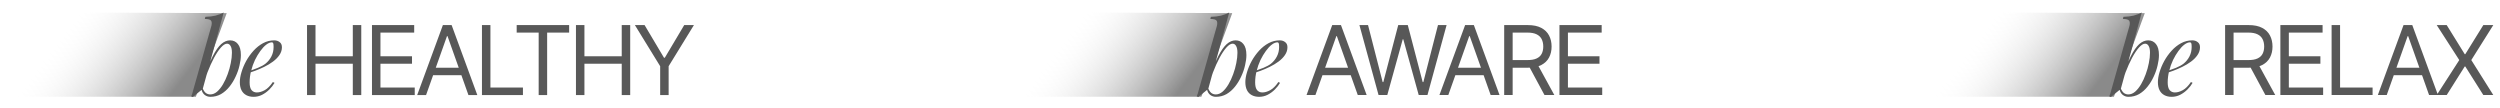 <?xml version="1.0" encoding="UTF-8"?> <svg xmlns="http://www.w3.org/2000/svg" width="995" height="43" viewBox="0 0 995 43" fill="none"> <path d="M400.828 38.507H478.139L490.431 5.225L424.961 4.938L400.828 38.507Z" fill="url(#paint0_linear_2559_29946)" fill-opacity="0.7"></path> <path d="M490.552 17.385C489.833 17.385 489.017 17.897 488.105 18.92C487.22 19.915 486.308 21.283 485.368 23.025C484.456 24.739 483.585 26.674 482.756 28.831C481.954 30.987 481.276 33.227 480.724 35.549L481.429 31.07C482.617 27.448 483.765 24.546 484.87 22.362C486.004 20.15 487.124 18.546 488.23 17.551C489.363 16.556 490.538 16.058 491.754 16.058C493.054 16.058 494.091 16.542 494.865 17.51C495.666 18.477 496.067 19.943 496.067 21.905C496.067 23.149 495.888 24.518 495.528 26.011C495.196 27.504 494.685 28.983 493.994 30.448C493.33 31.913 492.501 33.268 491.506 34.512C490.538 35.729 489.418 36.71 488.147 37.456C486.875 38.175 485.465 38.535 483.917 38.535C483.087 38.535 482.341 38.286 481.677 37.788C481.041 37.291 480.613 36.572 480.392 35.632L480.724 34.802C481.111 35.825 481.553 36.544 482.051 36.959C482.576 37.373 483.184 37.581 483.875 37.581C484.815 37.581 485.714 37.221 486.571 36.503C487.428 35.756 488.216 34.775 488.934 33.558C489.653 32.342 490.275 31.001 490.801 29.536C491.354 28.043 491.768 26.564 492.045 25.099C492.349 23.606 492.501 22.237 492.501 20.993C492.501 19.777 492.321 18.878 491.962 18.298C491.63 17.689 491.16 17.385 490.552 17.385ZM480.889 35.383C480.226 35.908 479.562 36.447 478.899 37C478.235 37.526 477.572 38.065 476.908 38.618L476.286 38.327C476.48 37.94 476.632 37.553 476.743 37.166C476.881 36.752 476.991 36.337 477.074 35.922L484.331 10.294C484.553 9.354 484.511 8.663 484.207 8.221C483.903 7.778 483.073 7.557 481.719 7.557L481.926 6.686C483.447 6.659 484.788 6.506 485.949 6.23C487.11 5.926 488.202 5.511 489.225 4.986L480.889 35.383ZM498.634 28.541C500.183 28.015 501.579 27.504 502.823 27.006C504.095 26.481 505.104 25.928 505.85 25.347C506.845 24.546 507.633 23.578 508.214 22.445C508.794 21.311 509.085 20.067 509.085 18.712C509.085 17.911 509.029 17.399 508.919 17.178C508.808 16.957 508.642 16.846 508.421 16.846C507.73 16.846 506.984 17.15 506.182 17.759C505.38 18.367 504.592 19.21 503.818 20.288C503.044 21.339 502.325 22.541 501.662 23.896C501.026 25.251 500.514 26.702 500.127 28.25C499.74 29.771 499.547 31.291 499.547 32.812C499.547 34.222 499.809 35.245 500.335 35.881C500.86 36.489 501.551 36.793 502.408 36.793C503.403 36.793 504.454 36.489 505.56 35.881C506.666 35.272 507.744 34.194 508.794 32.646L509.458 32.978C508.933 33.89 508.242 34.775 507.384 35.632C506.527 36.489 505.56 37.194 504.482 37.747C503.431 38.272 502.311 38.535 501.123 38.535C500.017 38.535 499.049 38.313 498.22 37.871C497.39 37.429 496.754 36.779 496.312 35.922C495.87 35.037 495.649 33.959 495.649 32.688C495.649 31.499 495.87 30.172 496.312 28.706C496.754 27.213 497.377 25.735 498.178 24.269C499.008 22.776 499.989 21.408 501.123 20.164C502.256 18.92 503.514 17.924 504.896 17.178C506.279 16.431 507.758 16.058 509.334 16.058C510.191 16.058 510.909 16.293 511.49 16.763C512.098 17.206 512.402 17.883 512.402 18.795C512.402 19.901 512.071 20.938 511.407 21.905C510.771 22.845 509.914 23.716 508.836 24.518C507.785 25.292 506.638 25.983 505.394 26.591C504.15 27.2 502.933 27.725 501.745 28.167C500.556 28.61 499.505 28.969 498.593 29.245L498.634 28.541Z" fill="#585858"></path> <path d="M523.536 37.823H520.002L530.224 9.984H533.704L543.927 37.823H540.392L532.073 14.388H531.856L523.536 37.823ZM524.841 26.948H539.087V29.939H524.841V26.948ZM548.663 37.823L541.051 9.984H544.477L550.295 32.658H550.567L556.493 9.984H560.3L566.226 32.658H566.498L572.316 9.984H575.742L568.129 37.823H564.649L558.505 15.639H558.288L552.143 37.823H548.663ZM576.428 37.823H572.893L583.116 9.984H586.596L596.818 37.823H593.284L584.964 14.388H584.747L576.428 37.823ZM577.733 26.948H591.979V29.939H577.733V26.948ZM598.666 37.823V9.984H608.073C610.248 9.984 612.033 10.355 613.429 11.098C614.824 11.832 615.857 12.843 616.528 14.13C617.198 15.417 617.534 16.88 617.534 18.52C617.534 20.161 617.198 21.615 616.528 22.884C615.857 24.153 614.829 25.15 613.442 25.875C612.056 26.59 610.284 26.948 608.127 26.948H600.515V23.904H608.018C609.505 23.904 610.701 23.686 611.607 23.251C612.522 22.816 613.184 22.2 613.592 21.402C614.009 20.596 614.217 19.635 614.217 18.52C614.217 17.406 614.009 16.432 613.592 15.598C613.175 14.764 612.509 14.121 611.593 13.668C610.678 13.205 609.468 12.974 607.964 12.974H602.037V37.823H598.666ZM611.77 25.317L618.621 37.823H614.706L607.964 25.317H611.77ZM620.663 37.823V9.984H637.465V12.974H624.034V22.381H636.595V25.372H624.034V34.833H637.682V37.823H620.663Z" fill="#585858"></path> <path d="M764.023 38.507H841.334L853.626 5.225L788.157 4.938L764.023 38.507Z" fill="url(#paint1_linear_2559_29946)" fill-opacity="0.7"></path> <path d="M853.747 17.385C853.028 17.385 852.213 17.897 851.3 18.92C850.416 19.915 849.503 21.283 848.563 23.025C847.651 24.739 846.78 26.674 845.951 28.831C845.149 30.987 844.472 33.227 843.919 35.549L844.624 31.07C845.813 27.448 846.96 24.546 848.066 22.362C849.199 20.15 850.319 18.546 851.425 17.551C852.558 16.556 853.733 16.058 854.95 16.058C856.249 16.058 857.286 16.542 858.06 17.51C858.862 18.477 859.263 19.943 859.263 21.905C859.263 23.149 859.083 24.518 858.723 26.011C858.392 27.504 857.88 28.983 857.189 30.448C856.526 31.913 855.696 33.268 854.701 34.512C853.733 35.729 852.614 36.71 851.342 37.456C850.07 38.175 848.66 38.535 847.112 38.535C846.283 38.535 845.536 38.286 844.873 37.788C844.237 37.291 843.808 36.572 843.587 35.632L843.919 34.802C844.306 35.825 844.748 36.544 845.246 36.959C845.771 37.373 846.379 37.581 847.071 37.581C848.011 37.581 848.909 37.221 849.766 36.503C850.623 35.756 851.411 34.775 852.13 33.558C852.849 32.342 853.471 31.001 853.996 29.536C854.549 28.043 854.964 26.564 855.24 25.099C855.544 23.606 855.696 22.237 855.696 20.993C855.696 19.777 855.516 18.878 855.157 18.298C854.825 17.689 854.355 17.385 853.747 17.385ZM844.085 35.383C843.421 35.908 842.758 36.447 842.094 37C841.431 37.526 840.767 38.065 840.104 38.618L839.482 38.327C839.675 37.94 839.827 37.553 839.938 37.166C840.076 36.752 840.187 36.337 840.27 35.922L847.527 10.294C847.748 9.354 847.706 8.663 847.402 8.221C847.098 7.778 846.269 7.557 844.914 7.557L845.121 6.686C846.642 6.659 847.983 6.506 849.144 6.23C850.305 5.926 851.397 5.511 852.42 4.986L844.085 35.383ZM861.83 28.541C863.378 28.015 864.774 27.504 866.018 27.006C867.29 26.481 868.299 25.928 869.045 25.347C870.041 24.546 870.829 23.578 871.409 22.445C871.99 21.311 872.28 20.067 872.28 18.712C872.28 17.911 872.225 17.399 872.114 17.178C872.004 16.957 871.838 16.846 871.617 16.846C870.925 16.846 870.179 17.15 869.377 17.759C868.575 18.367 867.788 19.21 867.013 20.288C866.239 21.339 865.521 22.541 864.857 23.896C864.221 25.251 863.71 26.702 863.323 28.25C862.936 29.771 862.742 31.291 862.742 32.812C862.742 34.222 863.005 35.245 863.53 35.881C864.055 36.489 864.746 36.793 865.603 36.793C866.599 36.793 867.649 36.489 868.755 35.881C869.861 35.272 870.939 34.194 871.99 32.646L872.653 32.978C872.128 33.89 871.437 34.775 870.58 35.632C869.723 36.489 868.755 37.194 867.677 37.747C866.626 38.272 865.507 38.535 864.318 38.535C863.212 38.535 862.244 38.313 861.415 37.871C860.586 37.429 859.95 36.779 859.507 35.922C859.065 35.037 858.844 33.959 858.844 32.688C858.844 31.499 859.065 30.172 859.507 28.706C859.95 27.213 860.572 25.735 861.374 24.269C862.203 22.776 863.184 21.408 864.318 20.164C865.451 18.92 866.709 17.924 868.092 17.178C869.474 16.431 870.953 16.058 872.529 16.058C873.386 16.058 874.105 16.293 874.685 16.763C875.293 17.206 875.598 17.883 875.598 18.795C875.598 19.901 875.266 20.938 874.602 21.905C873.966 22.845 873.109 23.716 872.031 24.518C870.981 25.292 869.833 25.983 868.589 26.591C867.345 27.2 866.129 27.725 864.94 28.167C863.751 28.61 862.701 28.969 861.788 29.245L861.83 28.541Z" fill="#585858"></path> <path d="M885.59 37.823V9.984H894.997C897.172 9.984 898.957 10.355 900.352 11.098C901.748 11.832 902.781 12.843 903.452 14.13C904.122 15.417 904.458 16.88 904.458 18.52C904.458 20.161 904.122 21.615 903.452 22.884C902.781 24.153 901.753 25.15 900.366 25.875C898.98 26.59 897.208 26.948 895.051 26.948H887.439V23.904H894.942C896.428 23.904 897.625 23.686 898.531 23.251C899.446 22.816 900.108 22.2 900.516 21.402C900.932 20.596 901.141 19.635 901.141 18.52C901.141 17.406 900.932 16.432 900.516 15.598C900.099 14.764 899.433 14.121 898.517 13.668C897.602 13.205 896.392 12.974 894.888 12.974H888.961V37.823H885.59ZM898.694 25.317L905.545 37.823H901.63L894.888 25.317H898.694ZM907.587 37.823V9.984H924.389V12.974H910.958V22.381H923.519V25.372H910.958V34.833H924.606V37.823H907.587ZM927.977 37.823V9.984H931.348V34.833H944.289V37.823H927.977ZM949.919 37.823H946.385L956.607 9.984H960.087L970.31 37.823H966.775L958.456 14.388H958.239L949.919 37.823ZM951.224 26.948H965.47V29.939H951.224V26.948ZM973.789 9.984L980.966 21.565H981.184L988.361 9.984H992.331L983.576 23.904L992.331 37.823H988.361L981.184 26.459H980.966L973.789 37.823H969.82L978.791 23.904L969.82 9.984H973.789Z" fill="#585858"></path> <path d="M0.629 38.507H77.94L90.232 5.225L24.762 4.938L0.629 38.507Z" fill="url(#paint2_linear_2559_29946)" fill-opacity="0.7"></path> <path d="M90.356 17.386C89.638 17.386 88.822 17.898 87.91 18.921C87.025 19.916 86.113 21.284 85.173 23.026C84.26 24.74 83.39 26.675 82.56 28.832C81.758 30.988 81.081 33.228 80.528 35.55L81.233 31.071C82.422 27.45 83.569 24.547 84.675 22.363C85.809 20.151 86.928 18.547 88.034 17.552C89.168 16.557 90.343 16.059 91.559 16.059C92.859 16.059 93.895 16.543 94.669 17.511C95.471 18.478 95.872 19.944 95.872 21.906C95.872 23.151 95.692 24.519 95.333 26.012C95.001 27.505 94.49 28.984 93.798 30.449C93.135 31.914 92.305 33.269 91.31 34.513C90.343 35.73 89.223 36.711 87.951 37.457C86.68 38.176 85.27 38.536 83.721 38.536C82.892 38.536 82.146 38.287 81.482 37.789C80.846 37.292 80.418 36.573 80.197 35.633L80.528 34.803C80.915 35.826 81.358 36.545 81.855 36.96C82.38 37.374 82.989 37.582 83.68 37.582C84.62 37.582 85.518 37.222 86.375 36.504C87.233 35.757 88.02 34.776 88.739 33.559C89.458 32.343 90.08 31.002 90.605 29.537C91.158 28.044 91.573 26.565 91.849 25.1C92.153 23.607 92.305 22.238 92.305 20.994C92.305 19.778 92.126 18.879 91.766 18.299C91.435 17.69 90.965 17.386 90.356 17.386ZM80.694 35.384C80.031 35.909 79.367 36.448 78.704 37.001C78.04 37.527 77.377 38.066 76.713 38.619L76.091 38.328C76.285 37.941 76.437 37.554 76.547 37.167C76.685 36.752 76.796 36.338 76.879 35.923L84.136 10.295C84.357 9.355 84.316 8.664 84.012 8.222C83.708 7.779 82.878 7.558 81.523 7.558L81.731 6.687C83.251 6.66 84.592 6.507 85.753 6.231C86.915 5.927 88.007 5.512 89.029 4.987L80.694 35.384ZM98.439 28.541C99.987 28.016 101.383 27.505 102.628 27.007C103.899 26.482 104.908 25.929 105.655 25.348C106.65 24.547 107.438 23.579 108.019 22.445C108.599 21.312 108.889 20.068 108.889 18.713C108.889 17.912 108.834 17.4 108.724 17.179C108.613 16.958 108.447 16.847 108.226 16.847C107.535 16.847 106.788 17.151 105.987 17.759C105.185 18.368 104.397 19.211 103.623 20.289C102.849 21.34 102.13 22.542 101.466 23.897C100.831 25.252 100.319 26.703 99.932 28.251C99.545 29.772 99.351 31.292 99.351 32.813C99.351 34.223 99.614 35.246 100.139 35.882C100.665 36.49 101.356 36.794 102.213 36.794C103.208 36.794 104.259 36.49 105.365 35.882C106.47 35.273 107.549 34.195 108.599 32.647L109.263 32.979C108.737 33.891 108.046 34.776 107.189 35.633C106.332 36.49 105.365 37.195 104.286 37.748C103.236 38.273 102.116 38.536 100.927 38.536C99.821 38.536 98.854 38.315 98.024 37.872C97.195 37.43 96.559 36.78 96.117 35.923C95.674 35.038 95.453 33.96 95.453 32.688C95.453 31.5 95.674 30.173 96.117 28.707C96.559 27.215 97.181 25.735 97.983 24.27C98.812 22.777 99.794 21.409 100.927 20.165C102.061 18.921 103.319 17.925 104.701 17.179C106.083 16.433 107.562 16.059 109.138 16.059C109.995 16.059 110.714 16.294 111.295 16.764C111.903 17.207 112.207 17.884 112.207 18.796C112.207 19.902 111.875 20.939 111.212 21.906C110.576 22.846 109.719 23.717 108.641 24.519C107.59 25.293 106.443 25.984 105.199 26.593C103.955 27.201 102.738 27.726 101.549 28.168C100.361 28.611 99.31 28.97 98.398 29.247L98.439 28.541Z" fill="#585858"></path> <path d="M122.199 37.824V9.985H125.57V22.382H140.415V9.985H143.786V37.824H140.415V25.373H125.57V37.824H122.199ZM148.047 37.824V9.985H164.848V12.975H151.418V22.382H163.978V25.373H151.418V34.834H165.066V37.824H148.047ZM169.578 37.824H166.044L176.266 9.985H179.746L189.969 37.824H186.434L178.115 14.389H177.898L169.578 37.824ZM170.883 26.949H185.129V29.94H170.883V26.949ZM191.817 37.824V9.985H195.188V34.834H208.129V37.824H191.817ZM205.637 12.975V9.985H226.517V12.975H217.763V37.824H214.392V12.975H205.637ZM229.232 37.824V9.985H232.603V22.382H247.447V9.985H250.818V37.824H247.447V25.373H232.603V37.824H229.232ZM252.687 9.985H256.547L264.268 22.98H264.595L272.316 9.985H276.176L266.117 26.351V37.824H262.746V26.351L252.687 9.985Z" fill="#585858"></path> <defs> <linearGradient id="paint0_linear_2559_29946" x1="467.609" y1="38.507" x2="429.08" y2="9.097" gradientUnits="userSpaceOnUse"> <stop stop-color="#585858"></stop> <stop offset="1" stop-color="#F8F8F8" stop-opacity="0"></stop> <stop offset="1" stop-color="#585858" stop-opacity="0"></stop> </linearGradient> <linearGradient id="paint1_linear_2559_29946" x1="830.804" y1="38.507" x2="792.275" y2="9.097" gradientUnits="userSpaceOnUse"> <stop stop-color="#585858"></stop> <stop offset="1" stop-color="#F8F8F8" stop-opacity="0"></stop> <stop offset="1" stop-color="#585858" stop-opacity="0"></stop> </linearGradient> <linearGradient id="paint2_linear_2559_29946" x1="67.409" y1="38.507" x2="28.881" y2="9.097" gradientUnits="userSpaceOnUse"> <stop stop-color="#585858"></stop> <stop offset="1" stop-color="#F8F8F8" stop-opacity="0"></stop> <stop offset="1" stop-color="#585858" stop-opacity="0"></stop> </linearGradient> </defs> </svg> 